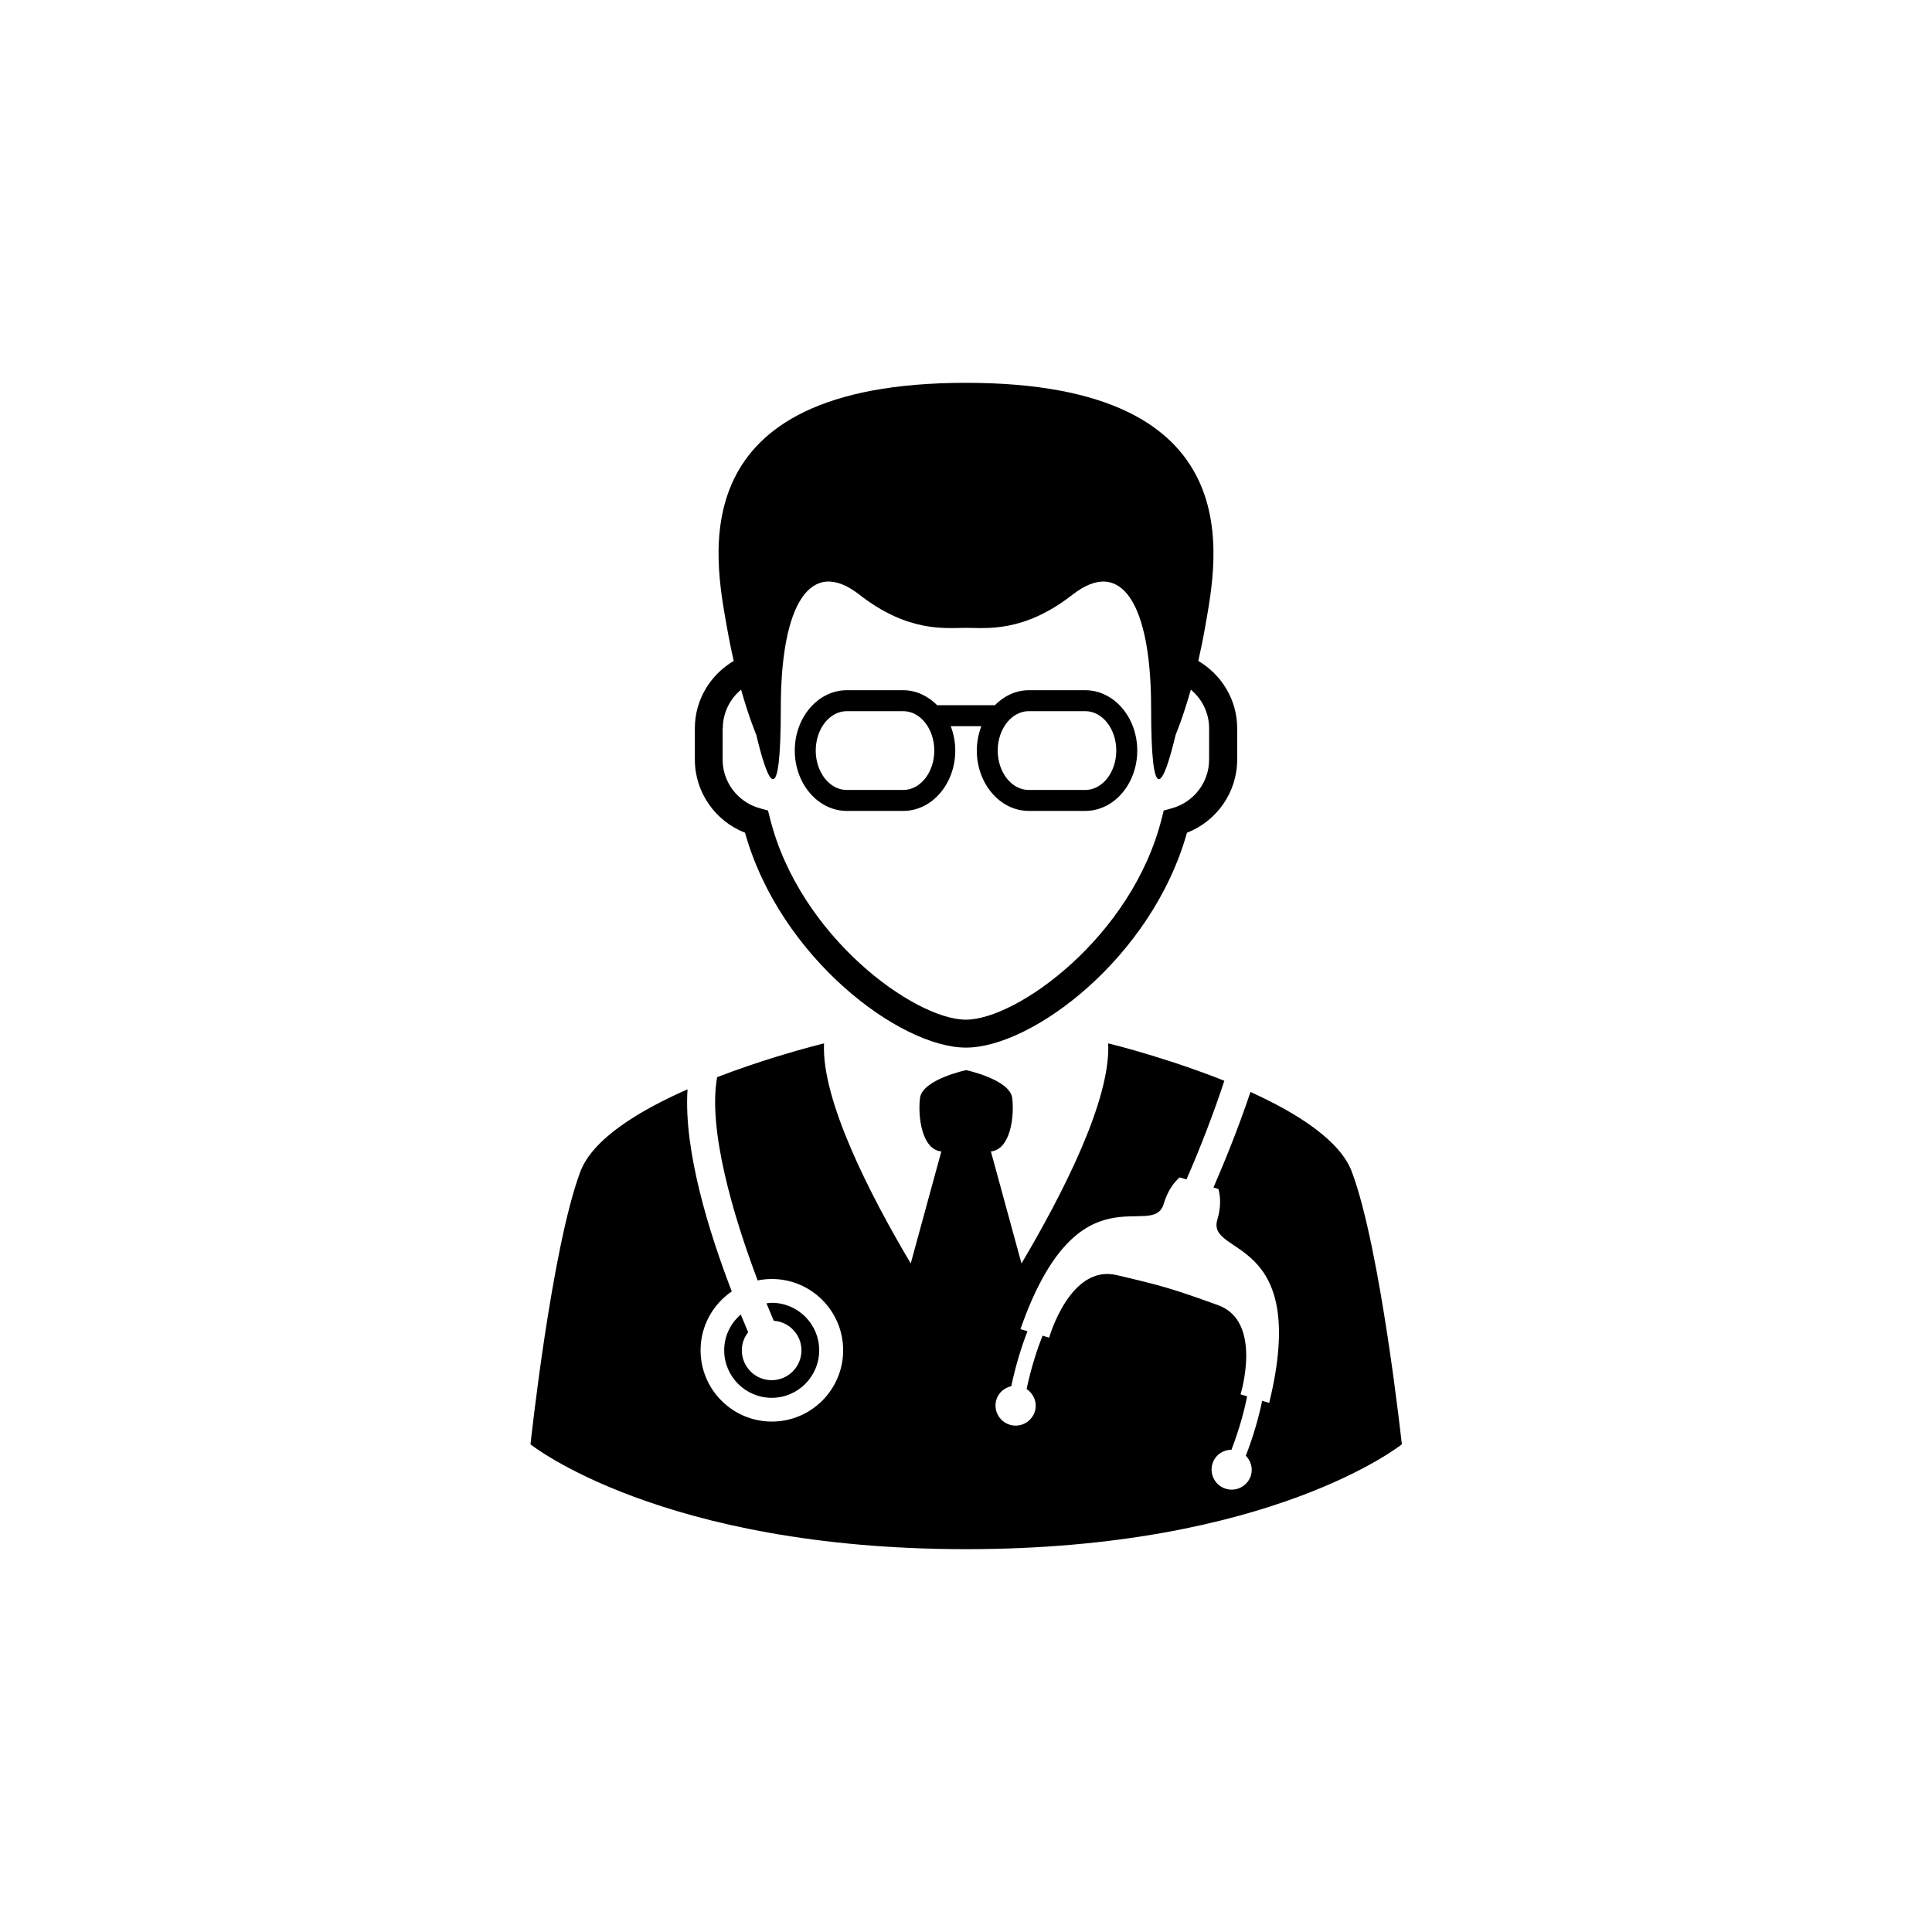 <?xml version="1.0" encoding="UTF-8"?>
<!-- Uploaded to: ICON Repo, www.iconrepo.com, Generator: ICON Repo Mixer Tools -->
<svg fill="#000000" width="800px" height="800px" version="1.1" viewBox="144 144 512 512" xmlns="http://www.w3.org/2000/svg">
 <g>
  <path d="m341.44 364.68c9.285 33.152 41.047 56.949 58.559 56.949 17.516 0 49.266-23.789 58.559-56.949 7.941-3.082 13.305-10.758 13.305-19.363v-8.336c0-7.519-4.121-14.188-10.305-17.832 0.633-2.777 1.266-5.828 1.836-9.098 3.09-17.734 13.156-64.598-63.391-64.598-76.551 0-66.484 46.855-63.391 64.598 0.574 3.269 1.195 6.324 1.836 9.098-6.184 3.644-10.305 10.312-10.305 17.832v8.336c0 8.605 5.363 16.281 13.297 19.363zm-5.887-27.699c0-4.059 1.875-7.754 4.84-10.215 2.164 7.617 4.019 11.934 4.019 11.934 3.25 13.664 6.512 20.172 6.512-7.172 0-27.336 7.824-40.098 20.824-29.934 13.012 10.145 22.898 8.793 28.242 8.793s15.242 1.363 28.242-8.793 20.824 2.609 20.824 29.934c0 27.344 3.25 20.824 6.512 7.172 0 0 1.855-4.328 4.019-11.934 2.965 2.461 4.84 6.156 4.84 10.215v8.336c0 6.008-4.078 11.32-9.93 12.902l-2.094 0.574-0.535 2.106c-7.844 31.344-38.359 53.324-51.902 53.324-13.543 0-44.059-21.988-51.902-53.324l-0.535-2.106-2.094-0.574c-5.848-1.582-9.93-6.887-9.93-12.902l0.008-8.336z"/>
  <path d="m368.39 358.9h14.996c7.598 0 13.77-7.184 13.77-15.992 0-2.293-0.445-4.484-1.195-6.461h8.102c-0.75 1.977-1.195 4.168-1.195 6.461 0 8.82 6.176 15.992 13.77 15.992h14.977c7.598 0 13.77-7.184 13.77-15.992 0-8.812-6.176-15.992-13.77-15.992h-14.996c-3.449 0-6.559 1.543-8.98 3.973h-15.281c-2.422-2.43-5.543-3.973-8.98-3.973h-14.984c-7.598 0-13.77 7.184-13.77 15.992 0 8.812 6.172 15.992 13.77 15.992zm48.238-26.434h14.984c4.535 0 8.211 4.691 8.211 10.441s-3.676 10.441-8.211 10.441h-14.996c-4.523 0-8.211-4.691-8.211-10.441 0.004-5.75 3.699-10.441 8.223-10.441zm-48.238 0h14.996c4.523 0 8.211 4.691 8.211 10.441s-3.684 10.441-8.211 10.441h-14.996c-4.535 0-8.211-4.691-8.211-10.441 0.004-5.75 3.676-10.441 8.211-10.441z"/>
  <path d="m340.31 492.36c-2.676 2.301-4.394 5.68-4.394 9.484 0 6.945 5.652 12.594 12.594 12.594 6.945 0 12.586-5.652 12.586-12.594 0-6.945-5.641-12.586-12.586-12.586-0.473 0-0.93 0.09-1.383 0.137 0.66 1.629 1.305 3.172 1.926 4.625 4.102 0.285 7.34 3.664 7.34 7.832 0 4.367-3.527 7.914-7.894 7.914s-7.902-3.535-7.902-7.914c0-1.816 0.633-3.477 1.68-4.801-0.594-1.402-1.266-2.984-1.965-4.691z"/>
  <path d="m502.25 454.52c-3.133-8.328-14.512-15.539-26.859-21.141-3.25 9.73-7.062 18.988-9.809 25.32l1.305 0.387c0.582 2.106 0.723 4.762-0.285 8.16-2.926 9.887 24.734 3.555 13.75 48.535l-1.867-0.555c-0.789 3.832-2.125 8.871-4.328 14.551 1.305 1.344 1.918 3.269 1.363 5.176-0.84 2.824-3.812 4.434-6.629 3.598-2.824-0.828-4.426-3.805-3.586-6.617 0.672-2.293 2.766-3.715 5.047-3.734 2.133-5.562 3.418-10.5 4.16-14.156l-1.758-0.523s6.008-19.332-5.957-23.641c-11.973-4.328-14.512-5.066-26.879-7.973-12.387-2.906-17.879 16.578-17.879 16.578l-1.758-0.516c-1.375 3.488-2.984 8.309-4.219 14.137 1.875 1.254 2.875 3.586 2.203 5.879-0.84 2.824-3.805 4.434-6.629 3.598-2.816-0.84-4.426-3.805-3.598-6.617 0.574-1.918 2.152-3.199 3.961-3.606 1.254-5.965 2.875-10.914 4.297-14.57l-1.867-0.555c15.293-43.703 35.039-23.312 37.973-33.211 1.016-3.398 2.59-5.562 4.219-7.004l1.809 0.543c3.773-8.633 7.262-17.73 10.035-26.148-6.617-2.648-13.109-4.812-18.422-6.441v-0.012c-7.289-2.242-12.359-3.457-12.359-3.457 0.711 14.977-12.109 39.98-22.977 58.324l-8.109-29.684c5.207-0.516 6.254-9.344 5.652-14.145-0.621-4.949-12.219-7.41-12.219-7.41s-11.605 2.461-12.219 7.41c-0.602 4.793 0.445 13.633 5.652 14.145l-8.109 29.684c-10.875-18.344-23.688-43.355-22.977-58.324 0 0-5.066 1.215-12.359 3.457-4.652 1.434-10.203 3.269-15.965 5.492-2.508 13.742 4.219 36.66 10.738 53.867 1.215-0.238 2.469-0.375 3.766-0.375 10.41 0 18.887 8.465 18.887 18.887s-8.477 18.898-18.887 18.898c-10.422 0-18.898-8.477-18.898-18.898 0-6.469 3.281-12.191 8.27-15.59-5.867-15.215-12.812-37.184-11.727-53.562-12.941 5.699-25.141 13.16-28.41 21.832-7.644 20.379-13.207 72.242-13.207 72.242s34.574 27.789 115.46 27.789 115.46-27.789 115.46-27.789c-0.012-0.004-5.613-51.867-13.258-72.234z"/>
 </g>
</svg>